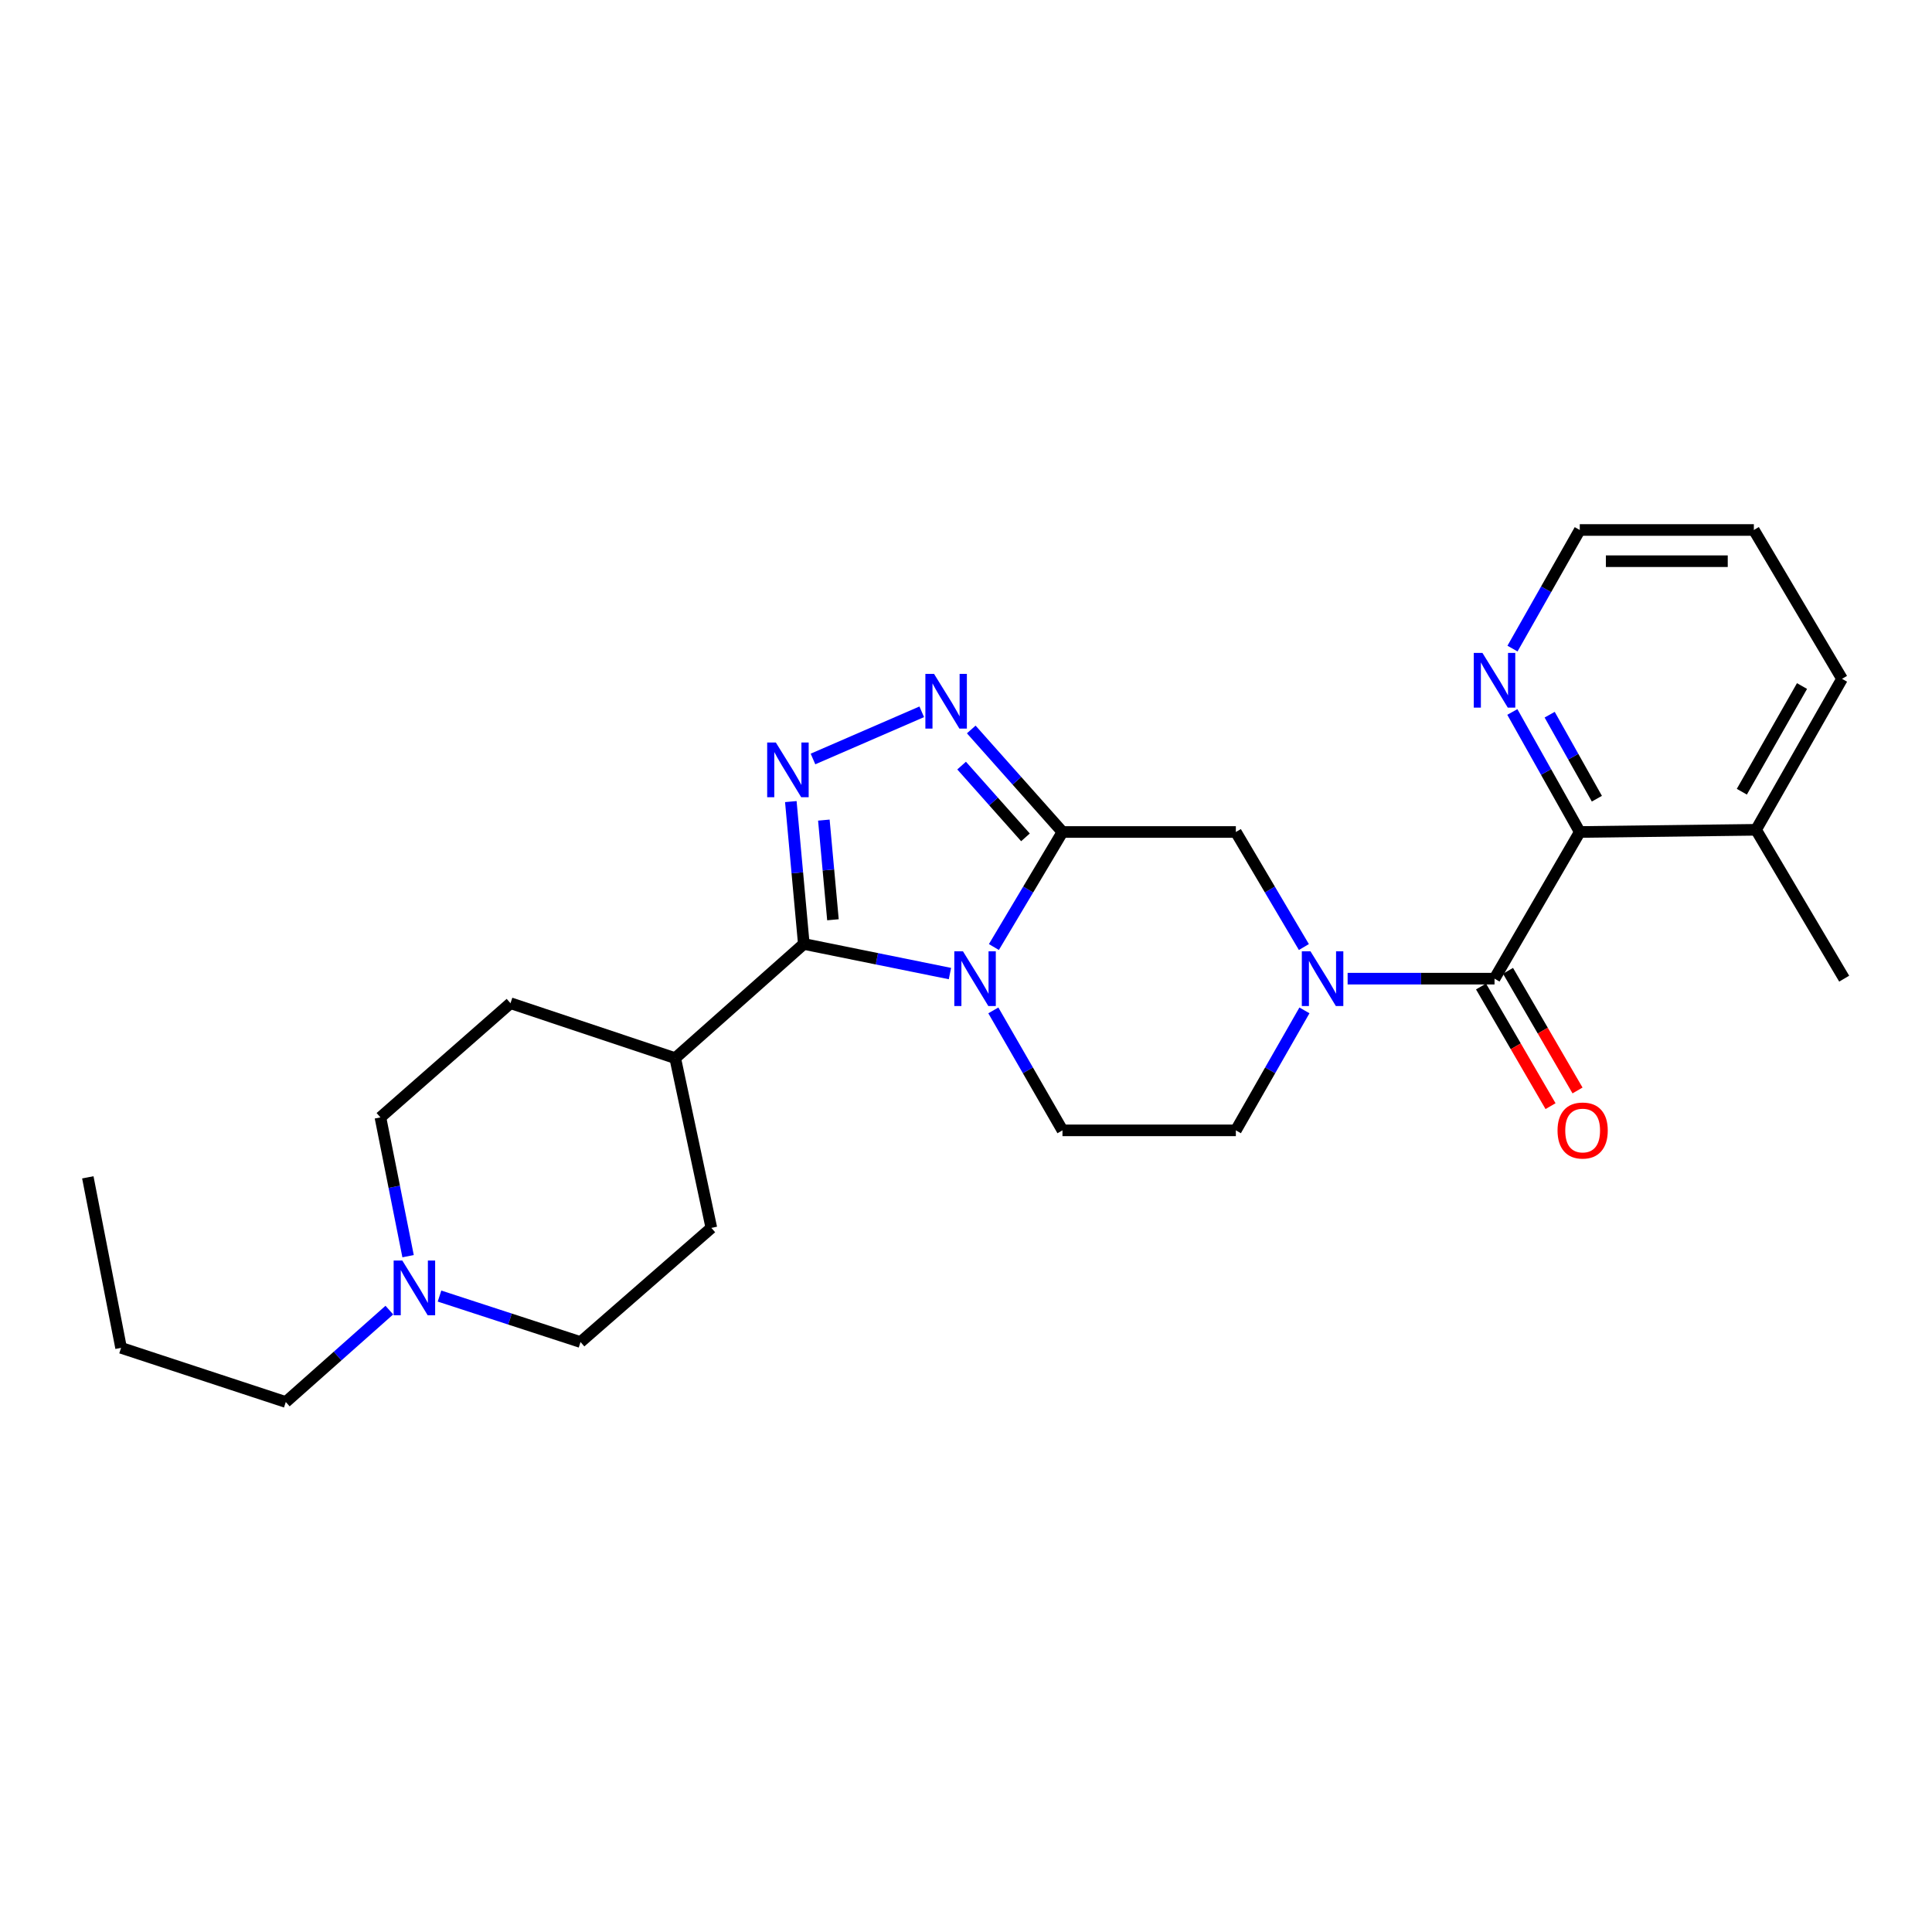 <?xml version='1.0' encoding='iso-8859-1'?>
<svg version='1.1' baseProfile='full'
              xmlns='http://www.w3.org/2000/svg'
                      xmlns:rdkit='http://www.rdkit.org/xml'
                      xmlns:xlink='http://www.w3.org/1999/xlink'
                  xml:space='preserve'
width='1000px' height='1000px' viewBox='0 0 1000 1000'>
<!-- END OF HEADER -->
<rect style='opacity:1.0;fill:#FFFFFF;stroke:none' width='1000' height='1000' x='0' y='0'> </rect>
<path class='bond-0' d='M 514.441,490.183 L 532.186,460.41' style='fill:none;fill-rule:evenodd;stroke:#0000FF;stroke-width:6px;stroke-linecap:butt;stroke-linejoin:miter;stroke-opacity:1' />
<path class='bond-0' d='M 532.186,460.41 L 549.931,430.637' style='fill:none;fill-rule:evenodd;stroke:#000000;stroke-width:6px;stroke-linecap:butt;stroke-linejoin:miter;stroke-opacity:1' />
<path class='bond-1' d='M 491.684,503.918 L 453.868,496.255' style='fill:none;fill-rule:evenodd;stroke:#0000FF;stroke-width:6px;stroke-linecap:butt;stroke-linejoin:miter;stroke-opacity:1' />
<path class='bond-1' d='M 453.868,496.255 L 416.052,488.592' style='fill:none;fill-rule:evenodd;stroke:#000000;stroke-width:6px;stroke-linecap:butt;stroke-linejoin:miter;stroke-opacity:1' />
<path class='bond-8' d='M 514.15,522.978 L 532.04,554.024' style='fill:none;fill-rule:evenodd;stroke:#0000FF;stroke-width:6px;stroke-linecap:butt;stroke-linejoin:miter;stroke-opacity:1' />
<path class='bond-8' d='M 532.04,554.024 L 549.931,585.07' style='fill:none;fill-rule:evenodd;stroke:#000000;stroke-width:6px;stroke-linecap:butt;stroke-linejoin:miter;stroke-opacity:1' />
<path class='bond-3' d='M 549.931,430.637 L 526.325,404.104' style='fill:none;fill-rule:evenodd;stroke:#000000;stroke-width:6px;stroke-linecap:butt;stroke-linejoin:miter;stroke-opacity:1' />
<path class='bond-3' d='M 526.325,404.104 L 502.719,377.571' style='fill:none;fill-rule:evenodd;stroke:#0000FF;stroke-width:6px;stroke-linecap:butt;stroke-linejoin:miter;stroke-opacity:1' />
<path class='bond-3' d='M 530.778,433.416 L 514.254,414.843' style='fill:none;fill-rule:evenodd;stroke:#000000;stroke-width:6px;stroke-linecap:butt;stroke-linejoin:miter;stroke-opacity:1' />
<path class='bond-3' d='M 514.254,414.843 L 497.73,396.27' style='fill:none;fill-rule:evenodd;stroke:#0000FF;stroke-width:6px;stroke-linecap:butt;stroke-linejoin:miter;stroke-opacity:1' />
<path class='bond-7' d='M 549.931,430.637 L 639.676,430.637' style='fill:none;fill-rule:evenodd;stroke:#000000;stroke-width:6px;stroke-linecap:butt;stroke-linejoin:miter;stroke-opacity:1' />
<path class='bond-2' d='M 416.052,488.592 L 412.691,451.746' style='fill:none;fill-rule:evenodd;stroke:#000000;stroke-width:6px;stroke-linecap:butt;stroke-linejoin:miter;stroke-opacity:1' />
<path class='bond-2' d='M 412.691,451.746 L 409.329,414.9' style='fill:none;fill-rule:evenodd;stroke:#0000FF;stroke-width:6px;stroke-linecap:butt;stroke-linejoin:miter;stroke-opacity:1' />
<path class='bond-2' d='M 431.133,476.071 L 428.78,450.278' style='fill:none;fill-rule:evenodd;stroke:#000000;stroke-width:6px;stroke-linecap:butt;stroke-linejoin:miter;stroke-opacity:1' />
<path class='bond-2' d='M 428.78,450.278 L 426.427,424.486' style='fill:none;fill-rule:evenodd;stroke:#0000FF;stroke-width:6px;stroke-linecap:butt;stroke-linejoin:miter;stroke-opacity:1' />
<path class='bond-11' d='M 416.052,488.592 L 349.49,547.687' style='fill:none;fill-rule:evenodd;stroke:#000000;stroke-width:6px;stroke-linecap:butt;stroke-linejoin:miter;stroke-opacity:1' />
<path class='bond-27' d='M 420.802,392.851 L 477.096,368.428' style='fill:none;fill-rule:evenodd;stroke:#0000FF;stroke-width:6px;stroke-linecap:butt;stroke-linejoin:miter;stroke-opacity:1' />
<path class='bond-4' d='M 675.175,522.973 L 657.426,554.021' style='fill:none;fill-rule:evenodd;stroke:#0000FF;stroke-width:6px;stroke-linecap:butt;stroke-linejoin:miter;stroke-opacity:1' />
<path class='bond-4' d='M 657.426,554.021 L 639.676,585.07' style='fill:none;fill-rule:evenodd;stroke:#000000;stroke-width:6px;stroke-linecap:butt;stroke-linejoin:miter;stroke-opacity:1' />
<path class='bond-5' d='M 697.528,506.552 L 735.546,506.552' style='fill:none;fill-rule:evenodd;stroke:#0000FF;stroke-width:6px;stroke-linecap:butt;stroke-linejoin:miter;stroke-opacity:1' />
<path class='bond-5' d='M 735.546,506.552 L 773.564,506.552' style='fill:none;fill-rule:evenodd;stroke:#000000;stroke-width:6px;stroke-linecap:butt;stroke-linejoin:miter;stroke-opacity:1' />
<path class='bond-26' d='M 674.887,490.187 L 657.282,460.412' style='fill:none;fill-rule:evenodd;stroke:#0000FF;stroke-width:6px;stroke-linecap:butt;stroke-linejoin:miter;stroke-opacity:1' />
<path class='bond-26' d='M 657.282,460.412 L 639.676,430.637' style='fill:none;fill-rule:evenodd;stroke:#000000;stroke-width:6px;stroke-linecap:butt;stroke-linejoin:miter;stroke-opacity:1' />
<path class='bond-6' d='M 773.564,506.552 L 817.687,430.637' style='fill:none;fill-rule:evenodd;stroke:#000000;stroke-width:6px;stroke-linecap:butt;stroke-linejoin:miter;stroke-opacity:1' />
<path class='bond-13' d='M 766.579,510.61 L 784.567,541.574' style='fill:none;fill-rule:evenodd;stroke:#000000;stroke-width:6px;stroke-linecap:butt;stroke-linejoin:miter;stroke-opacity:1' />
<path class='bond-13' d='M 784.567,541.574 L 802.555,572.537' style='fill:none;fill-rule:evenodd;stroke:#FF0000;stroke-width:6px;stroke-linecap:butt;stroke-linejoin:miter;stroke-opacity:1' />
<path class='bond-13' d='M 780.549,502.494 L 798.536,533.458' style='fill:none;fill-rule:evenodd;stroke:#000000;stroke-width:6px;stroke-linecap:butt;stroke-linejoin:miter;stroke-opacity:1' />
<path class='bond-13' d='M 798.536,533.458 L 816.524,564.422' style='fill:none;fill-rule:evenodd;stroke:#FF0000;stroke-width:6px;stroke-linecap:butt;stroke-linejoin:miter;stroke-opacity:1' />
<path class='bond-12' d='M 817.687,430.637 L 800.236,399.576' style='fill:none;fill-rule:evenodd;stroke:#000000;stroke-width:6px;stroke-linecap:butt;stroke-linejoin:miter;stroke-opacity:1' />
<path class='bond-12' d='M 800.236,399.576 L 782.785,368.514' style='fill:none;fill-rule:evenodd;stroke:#0000FF;stroke-width:6px;stroke-linecap:butt;stroke-linejoin:miter;stroke-opacity:1' />
<path class='bond-12' d='M 826.537,413.406 L 814.321,391.662' style='fill:none;fill-rule:evenodd;stroke:#000000;stroke-width:6px;stroke-linecap:butt;stroke-linejoin:miter;stroke-opacity:1' />
<path class='bond-12' d='M 814.321,391.662 L 802.105,369.919' style='fill:none;fill-rule:evenodd;stroke:#0000FF;stroke-width:6px;stroke-linecap:butt;stroke-linejoin:miter;stroke-opacity:1' />
<path class='bond-14' d='M 817.687,430.637 L 908.932,429.507' style='fill:none;fill-rule:evenodd;stroke:#000000;stroke-width:6px;stroke-linecap:butt;stroke-linejoin:miter;stroke-opacity:1' />
<path class='bond-10' d='M 549.931,585.07 L 639.676,585.07' style='fill:none;fill-rule:evenodd;stroke:#000000;stroke-width:6px;stroke-linecap:butt;stroke-linejoin:miter;stroke-opacity:1' />
<path class='bond-9' d='M 211.22,650.193 L 204.064,614.275' style='fill:none;fill-rule:evenodd;stroke:#0000FF;stroke-width:6px;stroke-linecap:butt;stroke-linejoin:miter;stroke-opacity:1' />
<path class='bond-9' d='M 204.064,614.275 L 196.907,578.356' style='fill:none;fill-rule:evenodd;stroke:#000000;stroke-width:6px;stroke-linecap:butt;stroke-linejoin:miter;stroke-opacity:1' />
<path class='bond-19' d='M 201.525,678.11 L 174.726,701.895' style='fill:none;fill-rule:evenodd;stroke:#0000FF;stroke-width:6px;stroke-linecap:butt;stroke-linejoin:miter;stroke-opacity:1' />
<path class='bond-19' d='M 174.726,701.895 L 147.928,725.68' style='fill:none;fill-rule:evenodd;stroke:#000000;stroke-width:6px;stroke-linecap:butt;stroke-linejoin:miter;stroke-opacity:1' />
<path class='bond-28' d='M 227.491,670.842 L 263.988,682.742' style='fill:none;fill-rule:evenodd;stroke:#0000FF;stroke-width:6px;stroke-linecap:butt;stroke-linejoin:miter;stroke-opacity:1' />
<path class='bond-28' d='M 263.988,682.742 L 300.484,694.642' style='fill:none;fill-rule:evenodd;stroke:#000000;stroke-width:6px;stroke-linecap:butt;stroke-linejoin:miter;stroke-opacity:1' />
<path class='bond-15' d='M 349.49,547.687 L 368.195,635.557' style='fill:none;fill-rule:evenodd;stroke:#000000;stroke-width:6px;stroke-linecap:butt;stroke-linejoin:miter;stroke-opacity:1' />
<path class='bond-16' d='M 349.49,547.687 L 264.232,519.261' style='fill:none;fill-rule:evenodd;stroke:#000000;stroke-width:6px;stroke-linecap:butt;stroke-linejoin:miter;stroke-opacity:1' />
<path class='bond-20' d='M 782.865,335.706 L 800.276,305.013' style='fill:none;fill-rule:evenodd;stroke:#0000FF;stroke-width:6px;stroke-linecap:butt;stroke-linejoin:miter;stroke-opacity:1' />
<path class='bond-20' d='M 800.276,305.013 L 817.687,274.32' style='fill:none;fill-rule:evenodd;stroke:#000000;stroke-width:6px;stroke-linecap:butt;stroke-linejoin:miter;stroke-opacity:1' />
<path class='bond-21' d='M 908.932,429.507 L 954.545,506.552' style='fill:none;fill-rule:evenodd;stroke:#000000;stroke-width:6px;stroke-linecap:butt;stroke-linejoin:miter;stroke-opacity:1' />
<path class='bond-22' d='M 908.932,429.507 L 953.432,351.366' style='fill:none;fill-rule:evenodd;stroke:#000000;stroke-width:6px;stroke-linecap:butt;stroke-linejoin:miter;stroke-opacity:1' />
<path class='bond-22' d='M 901.568,409.79 L 932.719,355.092' style='fill:none;fill-rule:evenodd;stroke:#000000;stroke-width:6px;stroke-linecap:butt;stroke-linejoin:miter;stroke-opacity:1' />
<path class='bond-18' d='M 368.195,635.557 L 300.484,694.642' style='fill:none;fill-rule:evenodd;stroke:#000000;stroke-width:6px;stroke-linecap:butt;stroke-linejoin:miter;stroke-opacity:1' />
<path class='bond-17' d='M 264.232,519.261 L 196.907,578.356' style='fill:none;fill-rule:evenodd;stroke:#000000;stroke-width:6px;stroke-linecap:butt;stroke-linejoin:miter;stroke-opacity:1' />
<path class='bond-23' d='M 147.928,725.68 L 62.669,697.64' style='fill:none;fill-rule:evenodd;stroke:#000000;stroke-width:6px;stroke-linecap:butt;stroke-linejoin:miter;stroke-opacity:1' />
<path class='bond-29' d='M 817.687,274.32 L 907.792,274.32' style='fill:none;fill-rule:evenodd;stroke:#000000;stroke-width:6px;stroke-linecap:butt;stroke-linejoin:miter;stroke-opacity:1' />
<path class='bond-29' d='M 831.203,290.476 L 894.276,290.476' style='fill:none;fill-rule:evenodd;stroke:#000000;stroke-width:6px;stroke-linecap:butt;stroke-linejoin:miter;stroke-opacity:1' />
<path class='bond-24' d='M 953.432,351.366 L 907.792,274.32' style='fill:none;fill-rule:evenodd;stroke:#000000;stroke-width:6px;stroke-linecap:butt;stroke-linejoin:miter;stroke-opacity:1' />
<path class='bond-25' d='M 62.669,697.64 L 45.455,609.384' style='fill:none;fill-rule:evenodd;stroke:#000000;stroke-width:6px;stroke-linecap:butt;stroke-linejoin:miter;stroke-opacity:1' />
<path  class='atom-0' d='M 498.425 492.392
L 507.705 507.392
Q 508.625 508.872, 510.105 511.552
Q 511.585 514.232, 511.665 514.392
L 511.665 492.392
L 515.425 492.392
L 515.425 520.712
L 511.545 520.712
L 501.585 504.312
Q 500.425 502.392, 499.185 500.192
Q 497.985 497.992, 497.625 497.312
L 497.625 520.712
L 493.945 520.712
L 493.945 492.392
L 498.425 492.392
' fill='#0000FF'/>
<path  class='atom-3' d='M 401.571 384.318
L 410.851 399.318
Q 411.771 400.798, 413.251 403.478
Q 414.731 406.158, 414.811 406.318
L 414.811 384.318
L 418.571 384.318
L 418.571 412.638
L 414.691 412.638
L 404.731 396.238
Q 403.571 394.318, 402.331 392.118
Q 401.131 389.918, 400.771 389.238
L 400.771 412.638
L 397.091 412.638
L 397.091 384.318
L 401.571 384.318
' fill='#0000FF'/>
<path  class='atom-4' d='M 483.454 348.793
L 492.734 363.793
Q 493.654 365.273, 495.134 367.953
Q 496.614 370.633, 496.694 370.793
L 496.694 348.793
L 500.454 348.793
L 500.454 377.113
L 496.574 377.113
L 486.614 360.713
Q 485.454 358.793, 484.214 356.593
Q 483.014 354.393, 482.654 353.713
L 482.654 377.113
L 478.974 377.113
L 478.974 348.793
L 483.454 348.793
' fill='#0000FF'/>
<path  class='atom-5' d='M 678.303 492.392
L 687.583 507.392
Q 688.503 508.872, 689.983 511.552
Q 691.463 514.232, 691.543 514.392
L 691.543 492.392
L 695.303 492.392
L 695.303 520.712
L 691.423 520.712
L 681.463 504.312
Q 680.303 502.392, 679.063 500.192
Q 677.863 497.992, 677.503 497.312
L 677.503 520.712
L 673.823 520.712
L 673.823 492.392
L 678.303 492.392
' fill='#0000FF'/>
<path  class='atom-10' d='M 208.23 652.443
L 217.51 667.443
Q 218.43 668.923, 219.91 671.603
Q 221.39 674.283, 221.47 674.443
L 221.47 652.443
L 225.23 652.443
L 225.23 680.763
L 221.35 680.763
L 211.39 664.363
Q 210.23 662.443, 208.99 660.243
Q 207.79 658.043, 207.43 657.363
L 207.43 680.763
L 203.75 680.763
L 203.75 652.443
L 208.23 652.443
' fill='#0000FF'/>
<path  class='atom-13' d='M 767.304 337.942
L 776.584 352.942
Q 777.504 354.422, 778.984 357.102
Q 780.464 359.782, 780.544 359.942
L 780.544 337.942
L 784.304 337.942
L 784.304 366.262
L 780.424 366.262
L 770.464 349.862
Q 769.304 347.942, 768.064 345.742
Q 766.864 343.542, 766.504 342.862
L 766.504 366.262
L 762.824 366.262
L 762.824 337.942
L 767.304 337.942
' fill='#0000FF'/>
<path  class='atom-14' d='M 806.177 585.15
Q 806.177 578.35, 809.537 574.55
Q 812.897 570.75, 819.177 570.75
Q 825.457 570.75, 828.817 574.55
Q 832.177 578.35, 832.177 585.15
Q 832.177 592.03, 828.777 595.95
Q 825.377 599.83, 819.177 599.83
Q 812.937 599.83, 809.537 595.95
Q 806.177 592.07, 806.177 585.15
M 819.177 596.63
Q 823.497 596.63, 825.817 593.75
Q 828.177 590.83, 828.177 585.15
Q 828.177 579.59, 825.817 576.79
Q 823.497 573.95, 819.177 573.95
Q 814.857 573.95, 812.497 576.75
Q 810.177 579.55, 810.177 585.15
Q 810.177 590.87, 812.497 593.75
Q 814.857 596.63, 819.177 596.63
' fill='#FF0000'/>
</svg>
